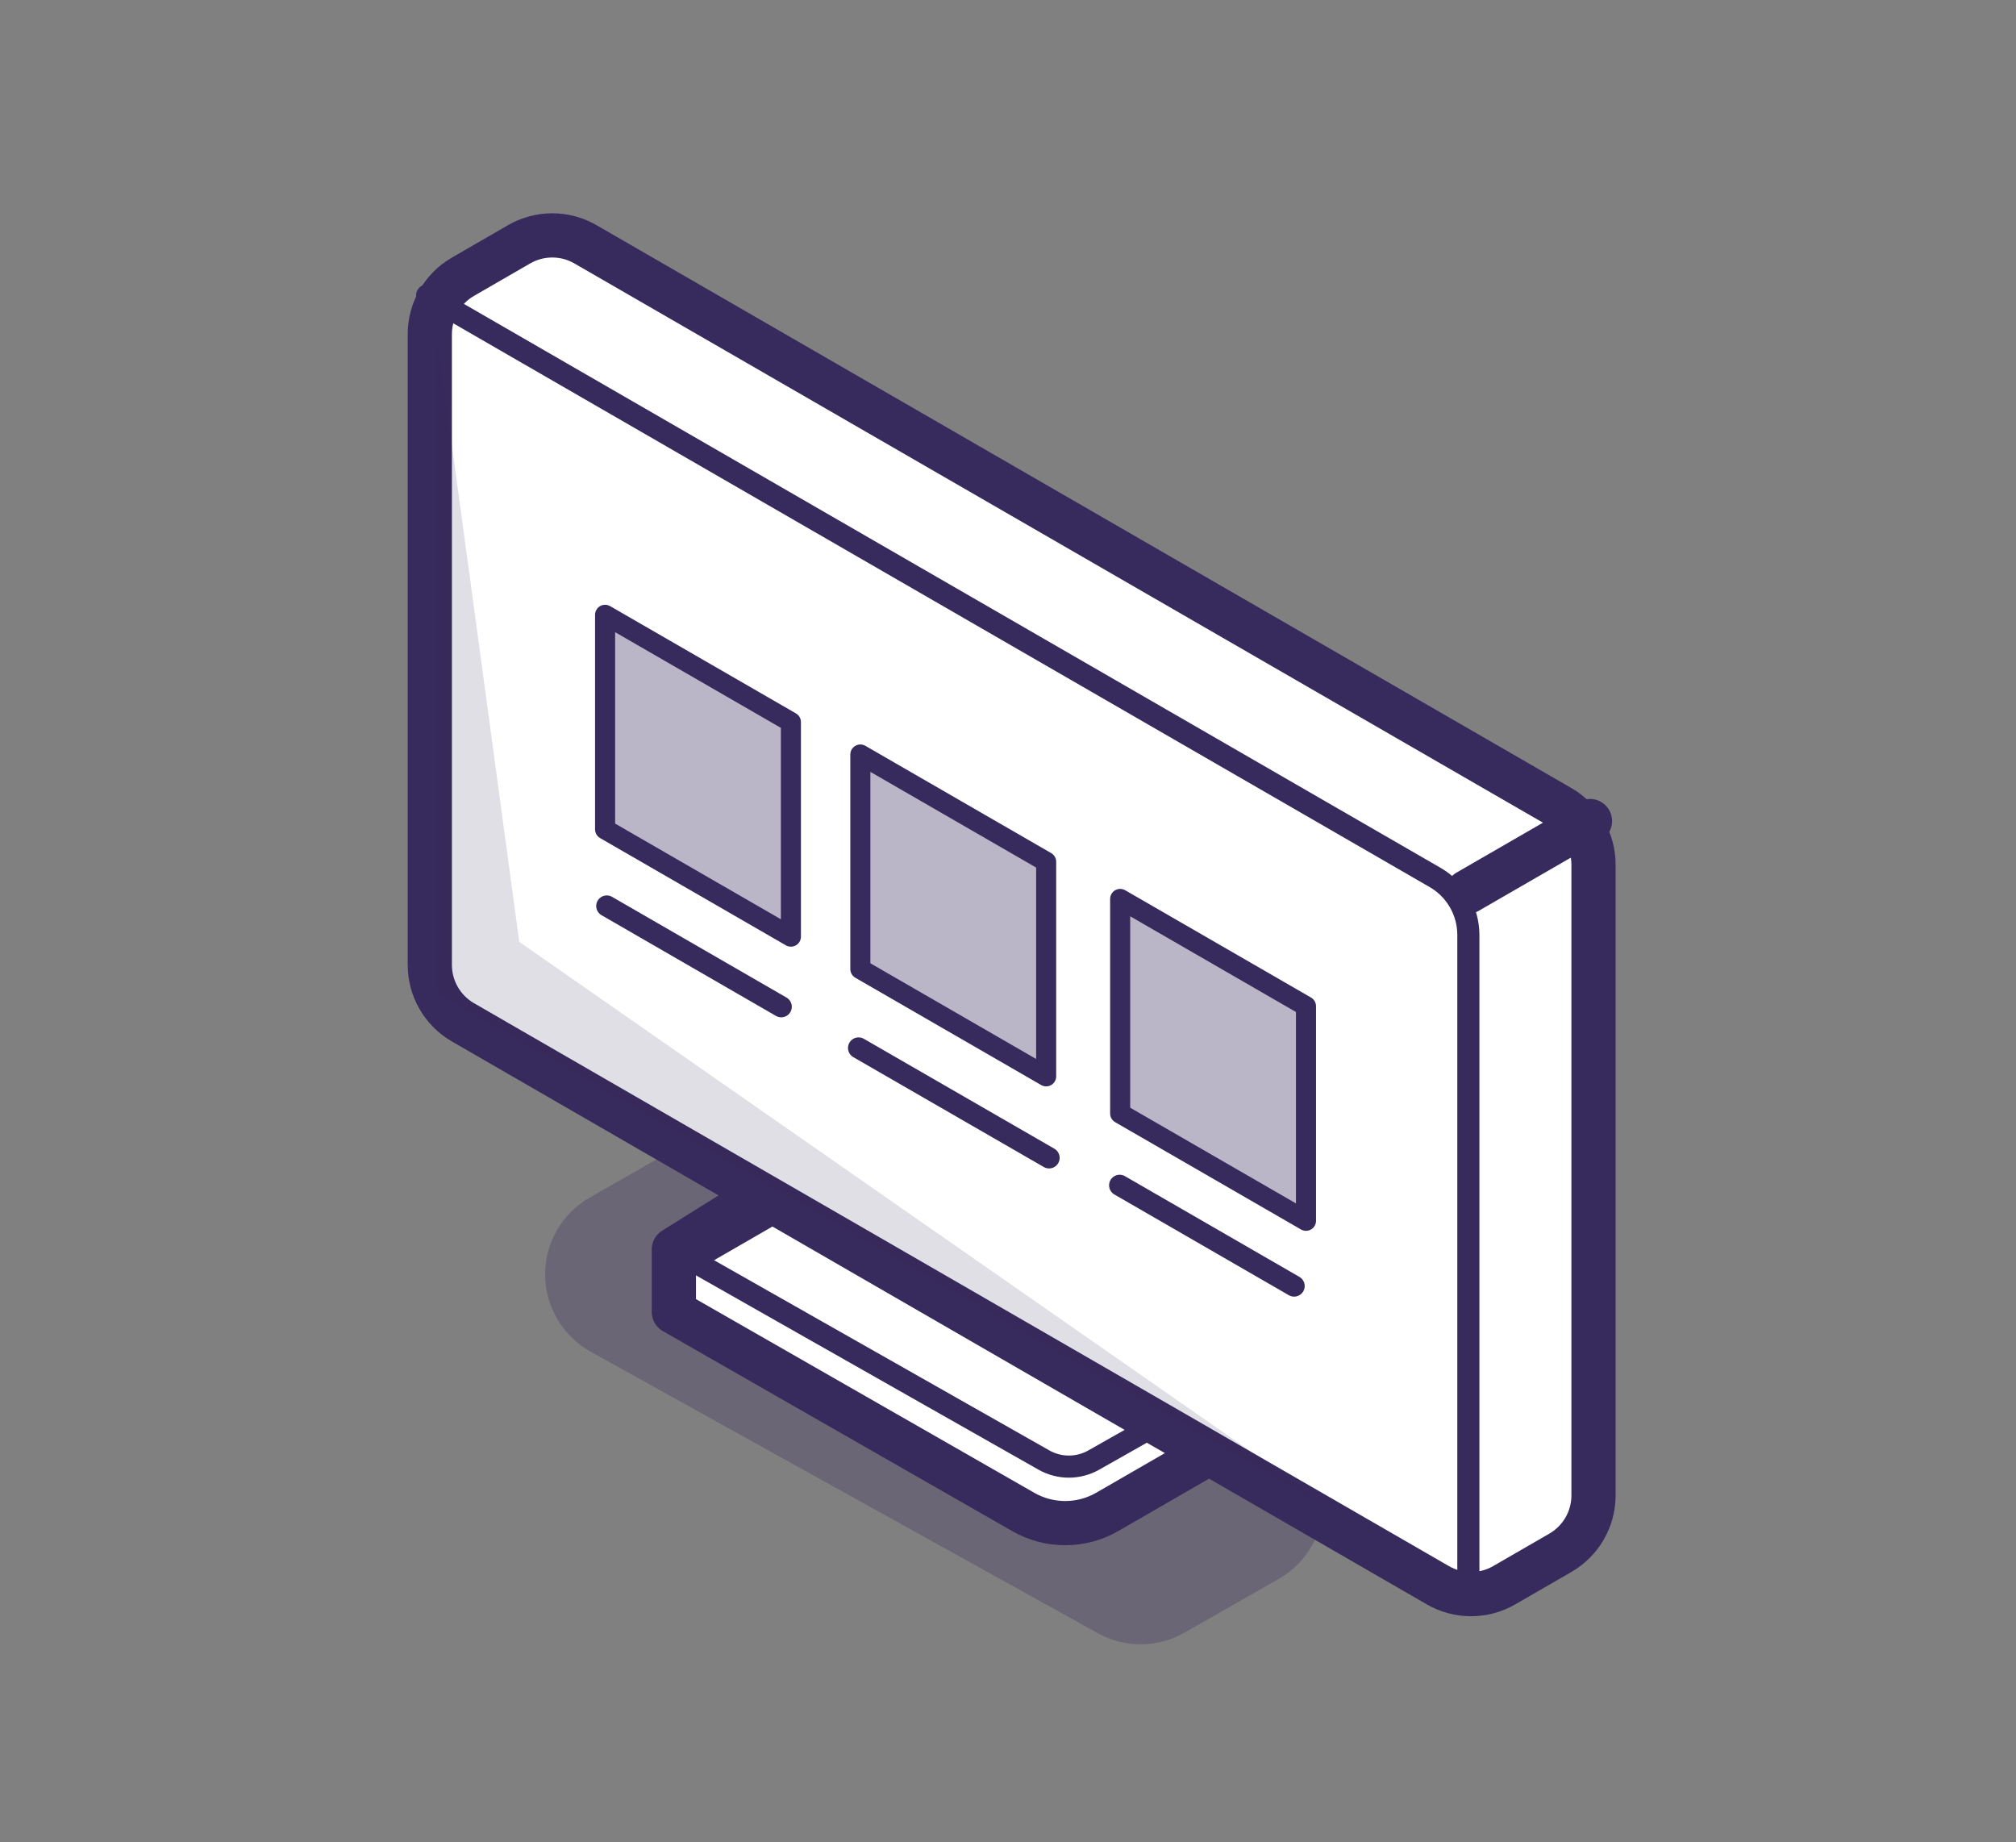<svg width="197" height="180" viewBox="0 0 197 180" fill="none" xmlns="http://www.w3.org/2000/svg">
<rect x="0" y="0" width="197" height="180" fill="#808080" stroke="none"/>
<path fill-rule="evenodd" clip-rule="evenodd" d="M57.627 117.013C54.917 118.558 53.251 121.446 53.27 124.566C53.288 127.685 54.987 130.553 57.715 132.07C73.116 140.616 97.502 154.156 107.27 159.575C109.91 161.039 113.122 161.023 115.744 159.526C117.701 158.411 119.601 157.324 119.601 157.324C119.601 157.324 121.938 155.993 124.959 154.269C127.669 152.72 129.335 149.832 129.317 146.713C129.298 143.593 127.599 140.726 124.871 139.213C109.47 130.662 85.084 117.127 75.316 111.703C72.677 110.239 69.464 110.259 66.842 111.752C64.323 113.192 60.973 115.102 57.627 117.013Z" fill="#372A5C" fill-opacity="0.3"/>
<path fill-rule="evenodd" clip-rule="evenodd" d="M76.528 118.238L67.94 123.196C67.94 123.196 94.48 138.518 102.609 143.212C104.056 144.047 105.84 144.048 107.287 143.212C109.83 141.744 113.536 139.605 113.536 139.605L76.528 118.238Z" fill="white" stroke="#372A5C" stroke-width="1.732" stroke-miterlimit="1.5" stroke-linecap="round" stroke-linejoin="round"/>
<path fill-rule="evenodd" clip-rule="evenodd" d="M65.85 122.148C65.85 122.148 93.532 137.85 102.007 142.657C103.519 143.515 105.367 143.515 106.883 142.659C112.736 139.344 127.102 131.207 127.102 131.207L127.746 136.51C127.746 136.51 112.438 145.347 106.46 148.799C105 149.641 103.208 149.644 101.743 148.808C93.411 144.037 65.85 128.257 65.85 128.257V122.148Z" fill="white" stroke="#372A5C" stroke-width="2.16" stroke-miterlimit="1.5" stroke-linecap="round" stroke-linejoin="round"/>
<path fill-rule="evenodd" clip-rule="evenodd" d="M127.746 136.44C127.746 136.44 114.982 143.81 108.209 147.718C105.67 149.186 102.538 149.191 99.994 147.733C90.111 142.076 65.85 128.188 65.85 128.188V122.077L77.477 114.811L127.746 136.44Z" stroke="#372A5C" stroke-width="4.319" stroke-miterlimit="1.5" stroke-linecap="round" stroke-linejoin="round"/>
<path fill-rule="evenodd" clip-rule="evenodd" d="M42 32.65C42 30.335 43.235 28.197 45.239 27.039C46.945 26.054 49.027 24.854 50.729 23.869C52.733 22.711 55.204 22.711 57.208 23.869C72.486 32.689 137.202 70.051 152.476 78.871C154.48 80.029 155.715 82.167 155.715 84.482C155.715 96.507 155.715 134.085 155.715 146.111C155.715 148.426 154.48 150.564 152.476 151.721C150.774 152.706 148.687 153.907 146.986 154.892C144.981 156.049 142.511 156.049 140.507 154.892C125.233 146.072 60.512 108.709 45.239 99.889C43.235 98.732 42 96.594 42 94.278C42 82.253 42 44.675 42 32.65Z" fill="white" stroke="#372A5C" stroke-width="4.319" stroke-miterlimit="1.5" stroke-linecap="round" stroke-linejoin="round"/>
<path fill-rule="evenodd" clip-rule="evenodd" d="M41.739 28.867C41.739 28.867 122.895 75.724 140.246 85.74C142.25 86.898 143.485 89.036 143.485 91.351C143.485 105.739 143.485 155.72 143.485 155.72C143.485 155.72 62.329 109.864 44.978 99.847C42.974 98.689 41.739 96.551 41.739 94.236C41.739 79.848 41.739 28.867 41.739 28.867Z" stroke="#372A5C" stroke-width="2.16" stroke-miterlimit="1.5" stroke-linecap="round" stroke-linejoin="round"/>
<path fill-rule="evenodd" clip-rule="evenodd" d="M42.739 33V97.036L131.47 148.264L50.744 92.031L42.739 33Z" fill="#372A5C" fill-opacity="0.15"/>
<path fill-rule="evenodd" clip-rule="evenodd" d="M155.37 80.224L143.401 87.135L155.37 80.224Z" stroke="#372A5C" stroke-width="4.319" stroke-miterlimit="1.5" stroke-linecap="round" stroke-linejoin="round"/>
<g clip-path="url(#clip0)">
<path fill-rule="evenodd" clip-rule="evenodd" d="M109.461 108.798V87.833L127.619 98.316V119.281L109.461 108.798Z" fill="#372A5C" fill-opacity="0.34" stroke="#372A5C" stroke-width="1.96" stroke-miterlimit="1.5" stroke-linecap="round" stroke-linejoin="round"/>
<path d="M109.411 115.816L126.459 125.658" stroke="#372A5C" stroke-width="2.067" stroke-miterlimit="1.5" stroke-linecap="round" stroke-linejoin="round"/>
<path d="M83.899 102.396L102.513 113.132" stroke="#372A5C" stroke-width="2.067" stroke-miterlimit="1.5" stroke-linecap="round" stroke-linejoin="round"/>
<path d="M59.294 88.525L76.341 98.367" stroke="#372A5C" stroke-width="2.067" stroke-miterlimit="1.5" stroke-linecap="round" stroke-linejoin="round"/>
<path fill-rule="evenodd" clip-rule="evenodd" d="M84.072 94.686V73.721L102.229 84.203V105.168L84.072 94.686Z" fill="#372A5C" fill-opacity="0.34" stroke="#372A5C" stroke-width="1.96" stroke-miterlimit="1.5" stroke-linecap="round" stroke-linejoin="round"/>
<path fill-rule="evenodd" clip-rule="evenodd" d="M59.128 81.036V60.071L77.286 70.553V91.518L59.128 81.036Z" fill="#372A5C" fill-opacity="0.34" stroke="#372A5C" stroke-width="1.96" stroke-miterlimit="1.5" stroke-linecap="round" stroke-linejoin="round"/>
</g>
<defs>
<clipPath id="clip0">
<rect width="70.684" height="68" fill="white" transform="translate(58 59)"/>
</clipPath>
</defs>
</svg>
